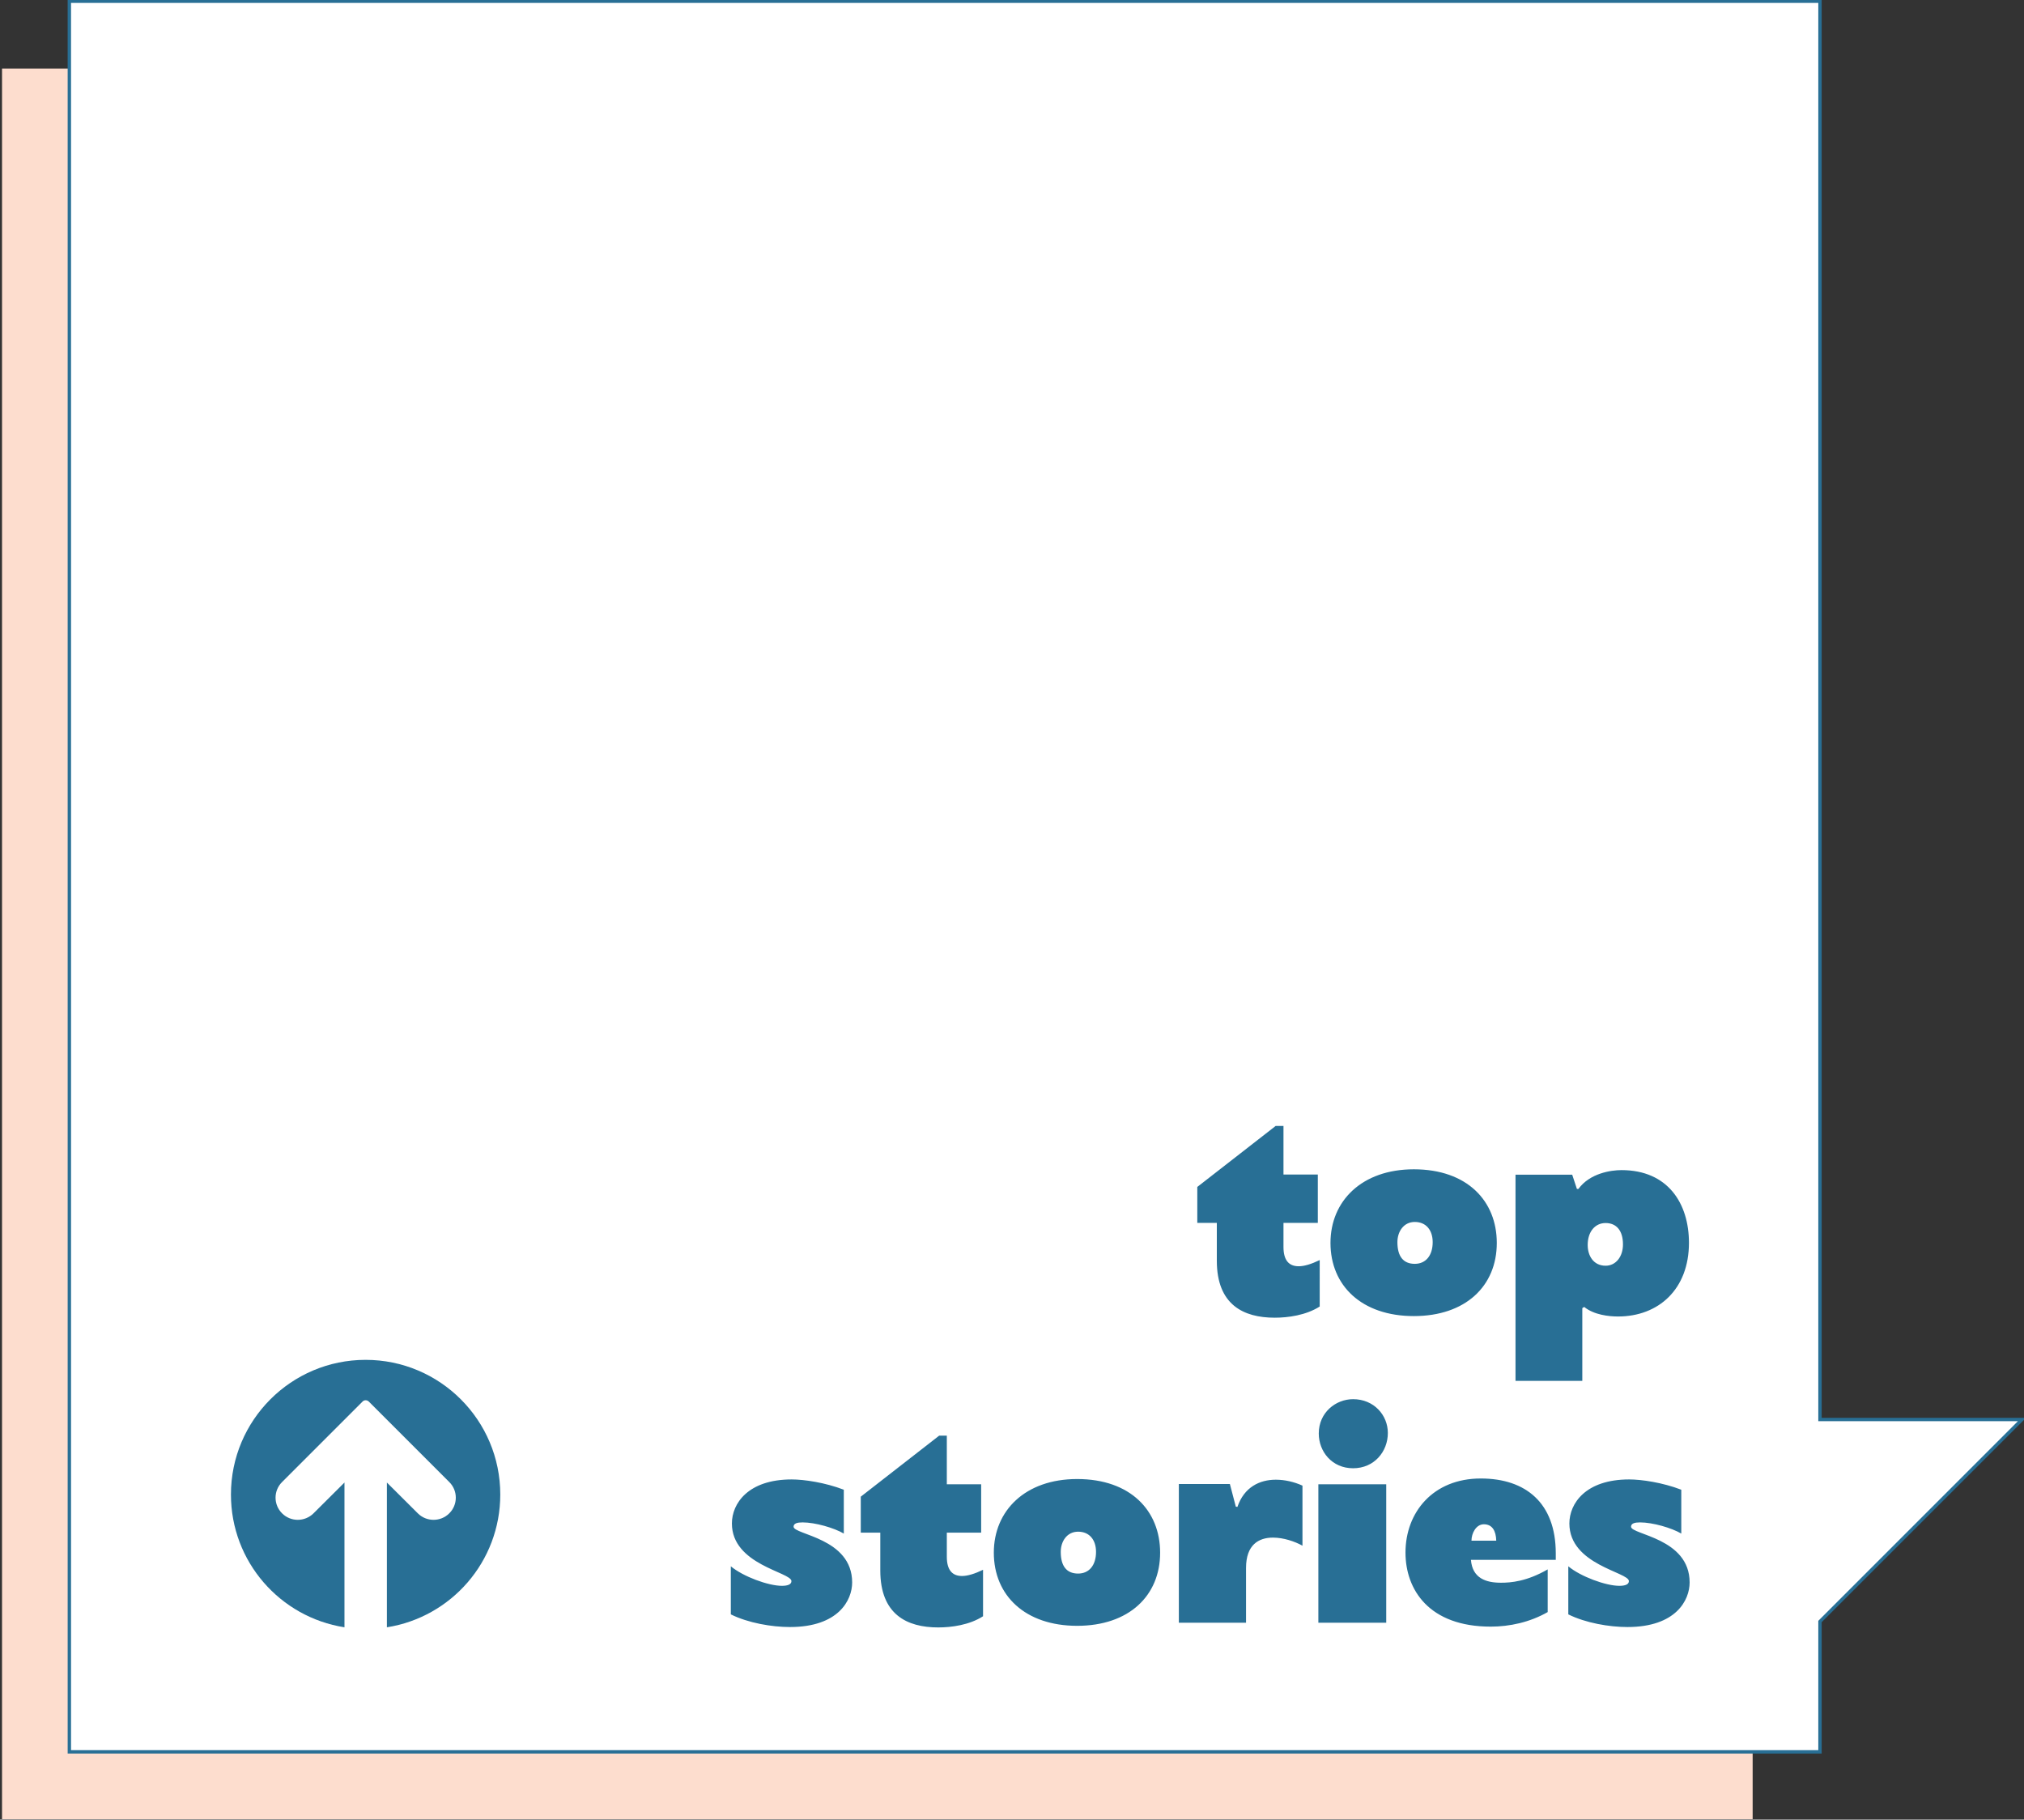 <?xml version="1.0" encoding="utf-8"?>
<!-- Generator: Adobe Illustrator 24.3.0, SVG Export Plug-In . SVG Version: 6.00 Build 0)  -->
<svg version="1.1" id="Layer_1" xmlns="http://www.w3.org/2000/svg" xmlns:xlink="http://www.w3.org/1999/xlink" x="0px" y="0px"
	 viewBox="0 0 150.3 135.12" style="enable-background:new 0 0 150.3 135.12;" xml:space="preserve">
<rect x="0" y="0" width="150.3" height="135.12" fill="#333333" stroke="none"/>
<style type="text/css">
	.st0{fill:#FDDDCE;}
	.st1{fill:#FFFFFF;}
	.st2{fill:none;stroke:#286F95;stroke-width:0.25;}
	.st3{clip-path:url(#SVGID_2_);fill:#286F95;}
</style>
<g>
	<polygon class="st0" points="0.15,5.09 0.15,135.09 130.15,135.09 130.15,125.41 145.15,110.41 130.15,110.41 130.15,5.09 	"/>
	<polygon class="st1" points="135.15,105.41 135.15,0.09 5.15,0.09 5.15,130.09 135.15,130.09 135.15,120.41 150.15,105.41 	"/>
	<polygon class="st2" points="135.15,105.41 135.15,0.09 5.15,0.09 5.15,130.09 135.15,130.09 135.15,120.41 150.15,105.41 	"/>
	<g>
		<defs>
			<rect id="SVGID_1_" x="0.15" y="-0.03" width="150.3" height="135.12"/>
		</defs>
		<clipPath id="SVGID_2_">
			<use xlink:href="#SVGID_1_"  style="overflow:visible;"/>
		</clipPath>
		<path class="st3" d="M124.84,110.62c-1.38-0.53-2.94-0.76-3.86-0.76c-3.24,0-4.44,1.79-4.44,3.27c0,3.08,4.42,3.61,4.42,4.28
			c0,0.25-0.28,0.35-0.71,0.35c-1.01,0-2.88-0.69-3.79-1.45v3.57c1.29,0.64,3.04,0.94,4.39,0.94c3.61,0,4.62-2,4.62-3.31
			c0-3.31-4.35-3.54-4.35-4.14c0-0.25,0.28-0.32,0.67-0.32c0.94,0,2.35,0.41,3.06,0.83V110.62z M110.19,113.19
			c0.62,0,0.9,0.48,0.92,1.22h-1.84C109.27,113.86,109.61,113.19,110.19,113.19 M109.96,109.79c-3.54,0-5.59,2.51-5.59,5.5
			c0,2.76,1.75,5.5,6.33,5.5c1.4,0,2.9-0.32,4.23-1.08v-3.17c-1.56,0.9-2.74,0.99-3.47,0.99c-1.1,0-2.12-0.32-2.23-1.7h6.3v-0.51
			C115.52,111.63,113.32,109.79,109.96,109.79 M103.06,106.41c0-1.33-1.04-2.51-2.58-2.51c-1.29,0-2.55,0.99-2.55,2.55
			c0,1.33,0.97,2.58,2.55,2.58C102.05,109.03,103.06,107.79,103.06,106.41 M102.94,110.22h-5.04v10.28h5.04V110.22z M91.77,111.88
			l-0.44-1.68h-3.79v10.3h4.99v-4.07c0-1.72,0.94-2.25,2-2.25c0.78,0,1.61,0.28,2.19,0.6v-4.46c-0.62-0.28-1.31-0.44-1.98-0.44
			c-1.2,0-2.35,0.55-2.85,2.02L91.77,111.88z M80.06,113.74c0.85,0,1.33,0.62,1.33,1.5c0,0.99-0.51,1.61-1.33,1.61
			c-0.85,0-1.29-0.55-1.29-1.61C78.77,114.46,79.23,113.74,80.06,113.74 M79.99,109.83c-3.86,0-6.19,2.35-6.19,5.47
			c0,3.17,2.32,5.43,6.19,5.43c3.84,0,6.16-2.23,6.16-5.43C86.15,112.18,83.95,109.83,79.99,109.83 M73,116.57
			c-0.62,0.3-1.15,0.46-1.56,0.46c-0.74,0-1.13-0.46-1.13-1.43v-1.79h2.55v-3.59h-2.55v-3.61h-0.57l-5.82,4.53v2.67h1.45v2.81
			c0,3.27,1.98,4.23,4.3,4.23c0.99,0,2.32-0.18,3.33-0.83V116.57z M62.65,110.62c-1.38-0.53-2.94-0.76-3.86-0.76
			c-3.24,0-4.44,1.79-4.44,3.27c0,3.08,4.42,3.61,4.42,4.28c0,0.25-0.28,0.35-0.71,0.35c-1.01,0-2.88-0.69-3.79-1.45v3.57
			c1.29,0.64,3.04,0.94,4.39,0.94c3.61,0,4.62-2,4.62-3.31c0-3.31-4.35-3.54-4.35-4.14c0-0.25,0.28-0.32,0.67-0.32
			c0.94,0,2.35,0.41,3.06,0.83V110.62z"/>
		<path class="st3" d="M119.23,93.99c-0.9,0-1.33-0.74-1.33-1.54c0-0.99,0.55-1.63,1.33-1.63s1.29,0.53,1.29,1.59
			C120.52,93.32,119.99,93.99,119.23,93.99 M112.53,102.54h4.97v-5.4l0.14-0.09c0.74,0.6,1.86,0.71,2.51,0.71
			c3.01,0,5.27-2.02,5.27-5.47c0-2.92-1.56-5.4-5.01-5.4c-0.78,0-2.35,0.23-3.2,1.4h-0.11l-0.35-1.06h-4.21V102.54z M105.06,90.74
			c0.85,0,1.33,0.62,1.33,1.5c0,0.99-0.51,1.61-1.33,1.61c-0.85,0-1.29-0.55-1.29-1.61C103.77,91.46,104.23,90.74,105.06,90.74
			 M104.99,86.83c-3.86,0-6.19,2.35-6.19,5.47c0,3.17,2.32,5.43,6.19,5.43c3.84,0,6.16-2.23,6.16-5.43
			C111.15,89.18,108.95,86.83,104.99,86.83 M98,93.57c-0.62,0.3-1.15,0.46-1.56,0.46c-0.74,0-1.13-0.46-1.13-1.43v-1.79h2.55v-3.59
			h-2.55v-3.61h-0.58l-5.82,4.53v2.67h1.45v2.81c0,3.27,1.98,4.23,4.3,4.23c0.99,0,2.32-0.18,3.34-0.83V93.57z"/>
		<path class="st3" d="M37.15,110.98c0-5.52-4.48-10-10-10s-10,4.48-10,10c0,4.99,3.65,9.11,8.43,9.86v-10.75l-2.3,2.29
			c-0.65,0.64-1.69,0.64-2.33,0c-0.65-0.64-0.65-1.69,0-2.33l5.98-5.98c0.12-0.12,0.32-0.12,0.45,0l5.98,5.98
			c0.65,0.64,0.65,1.69,0,2.33c-0.64,0.64-1.69,0.64-2.33,0l-2.3-2.29v10.75C33.5,120.09,37.15,115.97,37.15,110.98"/>
	</g>
</g>
</svg>
